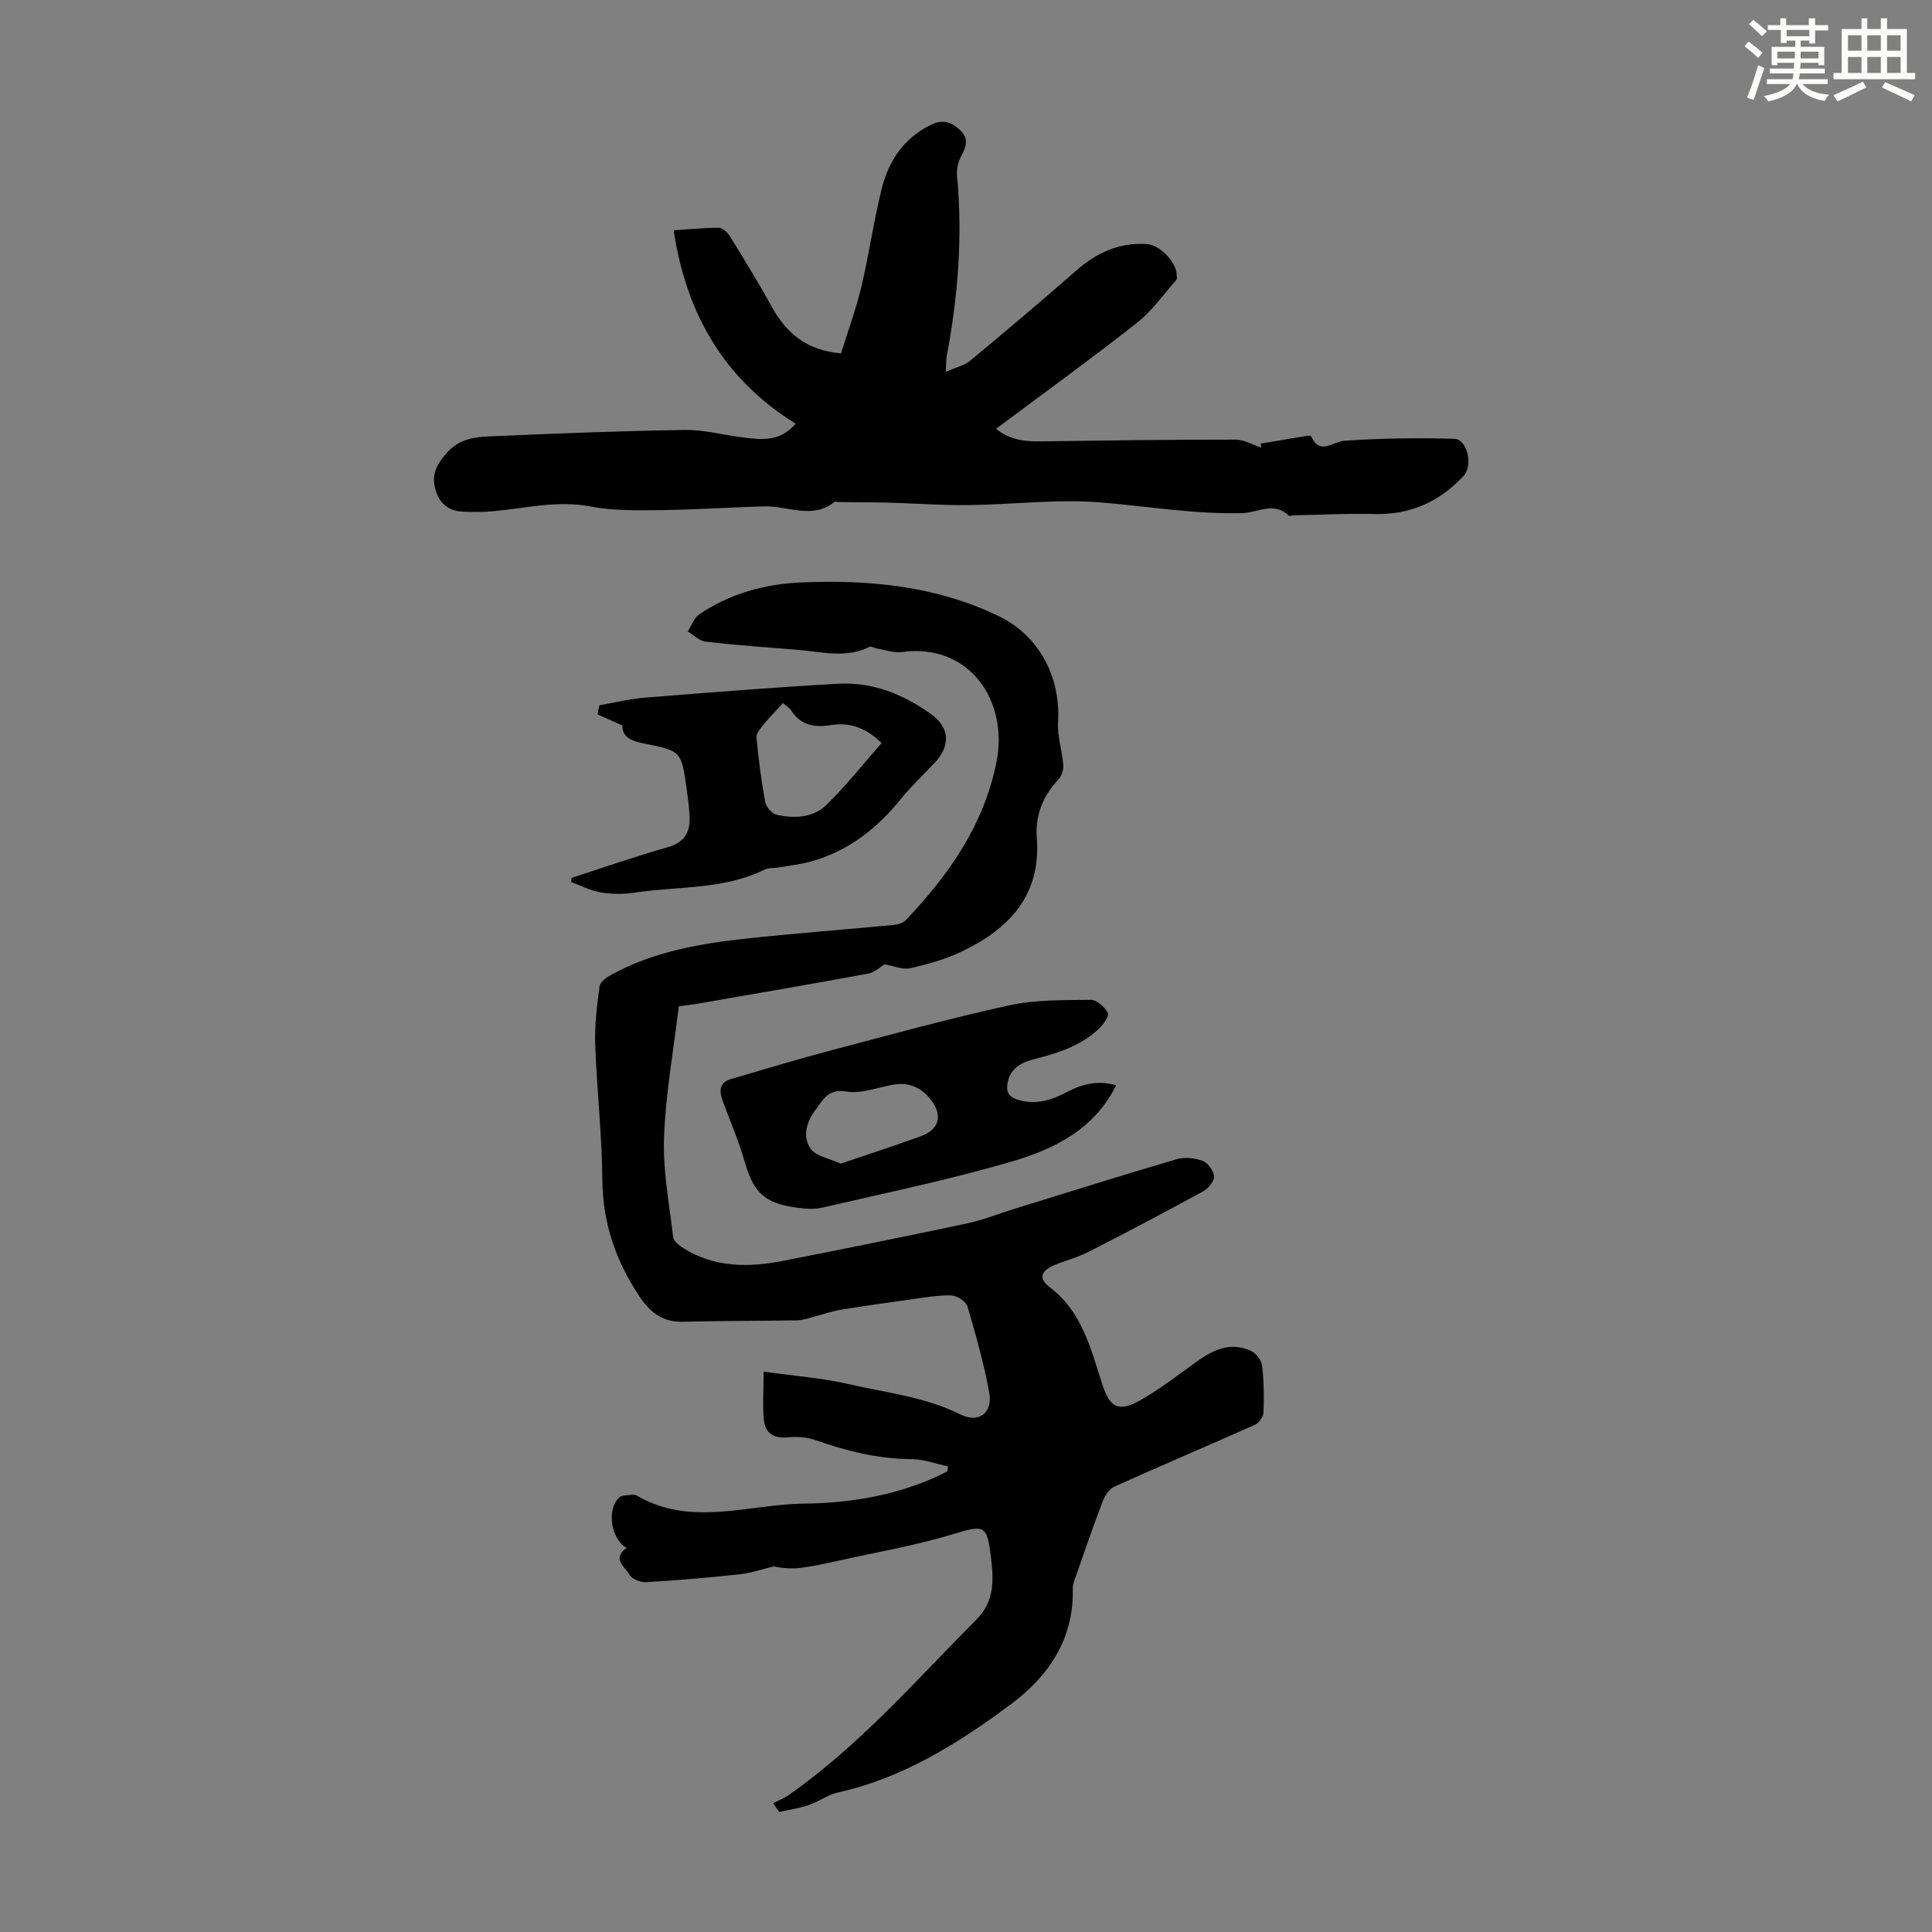 <svg enable-background="new 0 0 400 400" viewBox="0 0 400 400" xmlns="http://www.w3.org/2000/svg"><rect x="0" y="0" width="400" height="400" fill="#808080" stroke="none"/><g fill="#010000"><path d="m158.1 283.98c6.36.9 12.05 1.31 17.53 2.57 7.8 1.79 15.85 2.63 23.21 6.29 3.84 1.91 6.74-.33 5.97-4.51-1.1-6.02-2.77-11.96-4.51-17.84-.31-1.04-2.13-2.24-3.29-2.28-2.73-.09-5.5.41-8.23.79-4.95.68-9.9 1.38-14.84 2.19-1.81.3-3.56.94-5.35 1.4-1.16.3-2.33.75-3.51.77-7.94.14-15.89.09-23.83.29-4.11.1-6.71-2.04-8.8-5.16-4.91-7.31-7.66-15.2-7.74-24.2-.08-9.38-1.15-18.75-1.48-28.14-.14-3.98.38-8 .91-11.96.12-.89 1.43-1.84 2.41-2.37 8.81-4.84 18.52-6.49 28.33-7.54 9.99-1.07 20.02-1.82 30.02-2.77.93-.09 2.07-.4 2.67-1.03 8.87-9.38 16.12-19.62 18.74-32.7 2.53-12.61-5.54-24.71-19.6-22.78-1.67.23-3.46-.46-5.19-.74-.51-.08-1.15-.51-1.51-.33-4.87 2.43-9.88 1.01-14.85.61-6.36-.51-12.72-.96-19.05-1.68-1.3-.15-2.48-1.39-3.72-2.13.79-1.21 1.3-2.81 2.4-3.55 6.27-4.26 13.52-6.24 20.88-6.58 14.11-.64 28.08.68 41.08 6.95 8.39 4.05 12.88 12.6 12.31 21.95-.18 2.96.86 5.99 1.09 9 .07.98-.41 2.26-1.09 2.98-3.22 3.38-4.74 7.5-4.4 11.95.9 11.93-5.67 18.82-15.43 23.52-3.38 1.63-7.1 2.67-10.77 3.51-1.58.36-3.44-.48-5.33-.8-.81.48-2.02 1.66-3.4 1.92-11.64 2.15-23.31 4.14-34.97 6.17-1.42.25-2.85.4-4.22.59-1.1 9.18-2.73 18.13-3.06 27.14-.25 6.85 1.08 13.77 1.89 20.64.1.84 1.23 1.74 2.09 2.28 6.49 4.09 13.58 4.04 20.76 2.63 12.73-2.5 25.44-5.07 38.12-7.76 3.15-.67 6.19-1.91 9.28-2.87 11.31-3.49 22.6-7.05 33.96-10.39 1.66-.49 3.79-.27 5.43.34 1.09.4 2.29 2.07 2.34 3.22.04 1.03-1.21 2.52-2.28 3.1-7.85 4.29-15.76 8.46-23.72 12.53-2.27 1.16-4.82 1.76-7.17 2.78-2.78 1.22-3.17 2.76-.81 4.55 6.66 5.06 8.44 12.64 10.81 19.96 1.67 5.16 3.5 5.99 8.35 3.16 3.75-2.18 7.23-4.84 10.75-7.4 3.58-2.62 7.3-4.62 11.76-2.54 1.03.48 2.13 1.92 2.26 3.03.38 3.21.42 6.48.29 9.72-.03.88-.94 2.16-1.76 2.52-9.67 4.32-19.44 8.45-29.09 12.8-1.09.49-2.01 1.94-2.48 3.15-1.98 5.18-3.77 10.43-5.6 15.67-.25.72-.58 1.49-.56 2.23.31 10.39-4.95 18.16-12.7 23.93-10.83 8.07-22.28 15.3-35.82 18.33-2.14.48-4.04 1.91-6.14 2.63-1.97.67-4.07.97-6.12 1.43-.42-.6-.83-1.21-1.25-1.81 1.07-.56 2.22-1 3.2-1.68 14.7-10.28 26.38-23.79 38.93-36.39 3.76-3.77 3.52-8.21 2.97-12.83-.82-6.84-1.4-6.76-7.99-4.77-7.67 2.32-15.64 3.69-23.48 5.43-2.62.58-5.25 1.17-7.91 1.51-1.89.24-3.84.05-5.66-.29-2.3.55-4.56 1.36-6.89 1.61-6.45.7-12.92 1.25-19.39 1.64-1.16.07-2.97-.58-3.46-1.46-.93-1.67-3.81-3.39-.67-5.63-3.27-1.86-4.12-7.99-1.56-10.41.53-.51 1.63-.47 2.47-.58.42-.06.95 0 1.31.21 11.22 6.49 22.99 1.74 34.51 1.61 9.55-.11 18.92-1.67 27.72-5.7.68-.31 1.33-.67 1.99-1.01.03-.34.07-.67.1-1.01-2.5-.52-5-1.47-7.51-1.49-6.94-.04-13.47-1.67-19.94-3.95-1.79-.63-3.9-.74-5.82-.56-2.79.26-4.52-.89-4.81-3.45-.34-2.89-.08-5.89-.08-10.16z"/><path d="m260.98 91.85c3.28-.55 6.55-1.11 9.83-1.65.21-.03.58.01.63.12 1.89 4.04 4.42 1.1 6.94.93 7.54-.51 15.14-.61 22.7-.4 2.76.08 3.92 5.55 1.94 7.68-5 5.36-11.02 8.09-18.46 7.89-5.58-.14-11.18.17-16.77.28-.33.01-.82.21-.98.06-3.04-3-6.44-.6-9.6-.52-9.89.25-19.59-1.43-29.37-2.22-9.06-.73-18.26.45-27.4.56-5.35.06-10.7-.35-16.04-.5-3.63-.1-7.27-.09-10.9-.13-.22 0-.53-.19-.64-.1-4.63 3.79-9.68.86-14.55.99-7.26.19-14.52.7-21.78.78-4.77.05-9.65.13-14.29-.76-6.84-1.31-13.34.35-19.98.97-2.1.2-4.23.19-6.34.11-3.04-.11-4.99-1.7-5.79-4.66-.79-2.94.12-4.91 2.22-7.35 2.9-3.37 6.36-3.47 9.93-3.62 13.17-.57 26.35-1.1 39.52-1.29 4.08-.06 8.18 1.1 12.28 1.58 3.66.43 7.39.92 10.65-2.88-14.78-9.16-22.65-22.69-25.25-40.04 3.15-.21 6.22-.52 9.29-.52.77 0 1.8.87 2.26 1.61 2.99 4.84 5.98 9.69 8.72 14.67 3 5.45 7.14 9.1 14.37 9.72 1.38-4.45 3.08-9.02 4.2-13.72 1.6-6.73 2.56-13.62 4.22-20.33 1.44-5.84 4.62-10.58 10.32-13.33 2.49-1.2 4.32-.38 6.02 1.26 1.67 1.61 1.2 3.29.18 5.16-.66 1.21-1.05 2.8-.92 4.16 1.2 12.58.2 25.01-2.13 37.38-.14.74-.09 1.51-.19 3.24 2.08-.92 3.83-1.29 5.04-2.3 7.4-6.13 14.74-12.33 21.96-18.66 4.24-3.71 8.92-5.87 14.63-5.49 2.69.18 6.17 3.77 6.18 6.44 0 .33.1.79-.08.98-2.68 3.02-5.04 6.45-8.17 8.9-9.47 7.44-19.23 14.51-29.16 21.93 3.11 2.5 6.34 2.65 9.7 2.6 13.3-.19 26.6-.37 39.9-.36 1.78 0 3.55 1.07 5.33 1.64-.05-.27-.11-.54-.17-.81z"/><path d="m231.09 224.7c-4.56 9.16-12.84 13.2-21.52 15.75-12.94 3.8-26.19 6.53-39.34 9.58-1.79.41-3.8.22-5.66-.05-6.46-.96-8.63-3.25-10.42-9.54-1.2-4.24-2.99-8.31-4.51-12.46-.73-1.99-.82-3.83 1.69-4.57 6.74-1.98 13.46-4.01 20.24-5.81 12.42-3.28 24.81-6.7 37.35-9.45 5.47-1.2 11.28-1.07 16.94-1.14 1.22-.02 2.87 1.49 3.52 2.71.32.61-.96 2.41-1.88 3.28-3.68 3.5-8.34 5.01-13.15 6.22-2.65.67-5.12 1.77-5.74 4.93-.36 1.81.19 2.94 2.06 3.52 3.72 1.16 7.03.13 10.28-1.6 3.15-1.66 6.44-2.46 10.14-1.37zm-57.04 16.22c5.7-1.94 11.19-3.7 16.61-5.68 3.82-1.39 4.56-4.29 2.09-7.51-2-2.62-4.63-3.74-7.95-3.14-3.19.57-6.53 1.91-9.55 1.4-3.78-.64-4.83 1.69-6.4 3.78-1.87 2.49-2.81 5.57-.98 8.09 1.12 1.56 3.83 1.97 6.18 3.06z"/><path d="m124.11 146.02c3.14-.54 6.26-1.33 9.42-1.58 13.35-1.07 26.71-2.14 40.09-2.88 7.04-.39 13.43 2.21 19.08 6.24 4.03 2.87 4.11 6.65.75 10.21-2.31 2.44-4.78 4.75-6.88 7.35-4.96 6.15-10.9 10.83-18.6 12.98-2.2.61-4.5.87-6.77 1.26-.98.17-2.09.04-2.94.46-8.5 4.19-17.88 3.38-26.86 4.75-2.28.35-4.71.33-6.99-.04-2.11-.35-4.1-1.4-6.14-2.15.02-.29.04-.57.06-.86 6.62-2.14 13.18-4.45 19.87-6.34 3.49-.98 4.71-3.08 4.57-6.34-.08-1.89-.33-3.78-.59-5.66-1.11-7.99-1.13-7.94-8.93-9.5-2.25-.45-4.47-1.19-4.39-3.72-1.83-.81-3.5-1.56-5.16-2.3.14-.63.27-1.25.41-1.88zm58.42 7.82c-2.39-2.34-5.74-4.5-10.47-3.72-3.19.53-6.25.16-8.23-3-.37-.6-1.08-.99-1.74-1.56-1.49 1.65-2.89 3.09-4.15 4.63-.6.73-1.4 1.72-1.32 2.52.43 4.43.98 8.85 1.78 13.22.19 1.05 1.35 2.51 2.31 2.73 3.69.85 7.62.69 10.41-2.03 4.03-3.94 7.55-8.41 11.41-12.79z"/></g><path d="m361.2 9.6.8-1c.9.7 1.9 1.4 2.9 2.3l-.9 1.1c-1-1-2-1.8-2.8-2.4zm.5 10.6c.9-2.1 1.6-4.3 2.3-6.7.4.2.8.4 1.3.6-.7 2.1-1.5 4.3-2.2 6.6zm.4-15.2.9-.9c1 .8 2 1.6 2.8 2.4l-1 1c-.9-.9-1.8-1.7-2.7-2.5zm12.5-1.2h1.2v1.4h2.7v1.1h-2.7v2.7h-1.2v-.6h-1.8v1.3h4.9v3.8h-1.2v-.5h-3.7c0 .4-.1.9-.1 1.2h5.1v1h-5.2c0 .5-.1.9-.2 1.2h6v1h-5.2c1.1 1.3 2.9 2 5.5 2.2-.4.4-.7.8-.9 1.3-2.9-.5-4.8-1.6-5.7-3.5h-.1c-.8 1.7-2.7 2.9-5.9 3.6-.2-.4-.6-.8-.9-1.1 2.8-.6 4.6-1.4 5.4-2.5h-4.8v-1h5.3c.1-.3.2-.7.2-1.2h-4.9v-1h5c0-.4 0-.8.1-1.2h-3.5v.5h-1.2v-3.8h4.9v-1.3h-1.8v.5h-1.2v-2.7h-2.7v-1h2.6v-1.4h1.2v1.4h4.7v-1.4zm-6.6 8.3h3.6c0-.4 0-.9 0-1.4h-3.6zm1.9-4.6h4.7v-1.3h-4.7zm6.6 3.2h-3.7v1.4h3.7z" fill="#fbfcfa"/><path d="m385.3 3.8h1.3v2.2h2.8v-2.2h1.3v2.2h4.1v9.1h1.7v1.3h-16.9v-1.3h1.7v-9.1h4.1v-2.2zm.4 13.1.7 1.2c-1.8.9-3.8 1.9-6 2.9-.2-.4-.5-.8-.8-1.3 2.3-1 4.3-1.9 6.1-2.8zm-3.1-6.4h2.8v-3.2h-2.8zm0 4.6h2.8v-3.3h-2.8zm4-4.6h2.8v-3.2h-2.8zm0 4.6h2.8v-3.3h-2.8zm3.7 1.9c2.1.9 4.1 1.8 6.1 2.7l-.7 1.3c-2.2-1.1-4.2-2-6.1-2.9zm3.2-9.7h-2.8v3.2h2.8zm-2.8 7.8h2.8v-3.3h-2.8z" fill="#fbfcfa"/></svg>